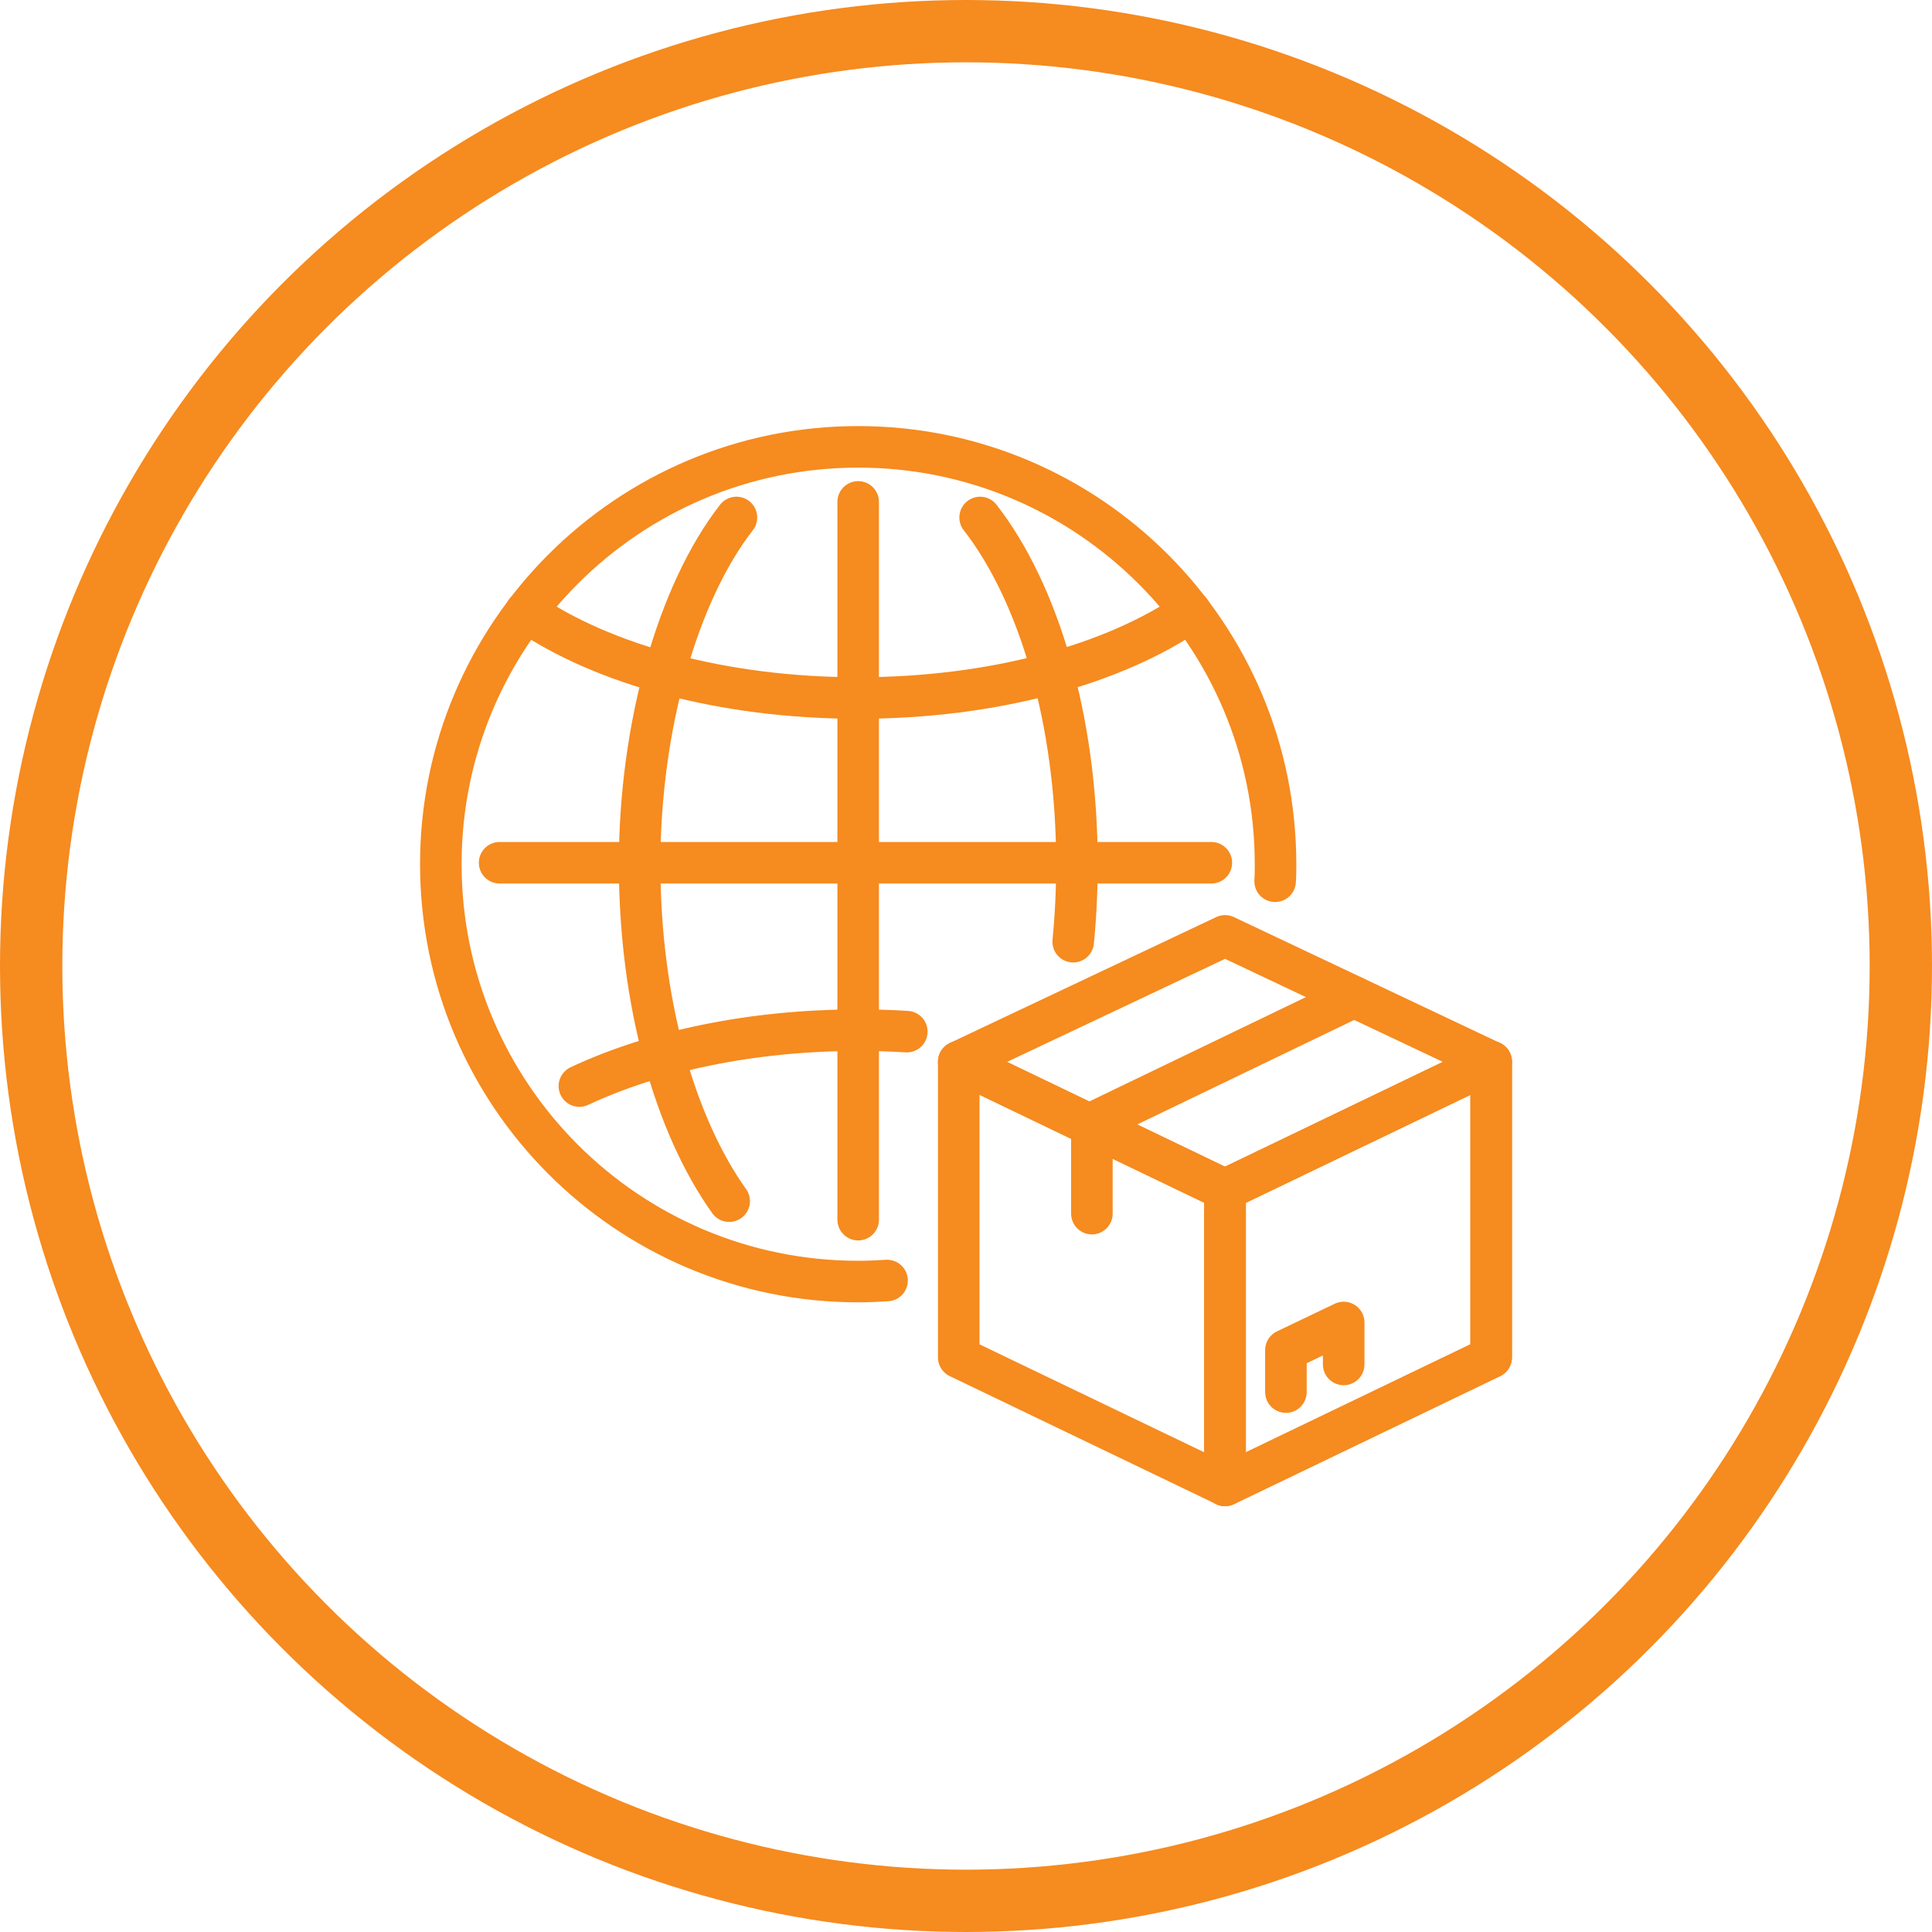 <svg xmlns="http://www.w3.org/2000/svg" id="Layer_2" viewBox="0 0 93 93"><defs><style>.cls-1{stroke-linecap:round;stroke-linejoin:round;stroke-width:2px;}.cls-1,.cls-2{fill:none;stroke:#f68b1f;}.cls-2{stroke-miterlimit:10;stroke-width:3px;}</style></defs><g id="Layer_2-2"><path class="cls-1" d="M42.7,61.64c-.46.03-.92.05-1.39.05-11.1,0-20.09-9-20.09-20.09s9-20.09,20.09-20.09,20.09,9,20.09,20.09c0,.27,0,.55-.02.82"></path><path class="cls-1" d="M47.18,24.91c2.81,3.61,4.66,9.74,4.66,16.69,0,1.27-.06,2.52-.18,3.73"></path><path class="cls-1" d="M35.1,57.82c-2.61-3.66-4.31-9.56-4.31-16.22s1.85-13.08,4.66-16.69"></path><path class="cls-1" d="M57.31,29.44c-3.67,2.53-9.47,4.16-16,4.16s-12.33-1.63-16-4.16"></path><path class="cls-1" d="M27.89,52.28c3.56-1.67,8.26-2.69,13.42-2.69.79,0,1.57.02,2.34.07"></path><line class="cls-1" x1="41.31" y1="24.16" x2="41.31" y2="58.71"></line><line class="cls-1" x1="58.31" y1="41.53" x2="24.05" y2="41.53"></line><polygon class="cls-1" points="71.78 65.34 58.97 71.5 58.97 57.27 71.78 51.11 71.78 65.34"></polygon><polygon class="cls-1" points="71.78 65.34 58.97 71.5 58.97 57.27 71.78 51.11 71.78 65.34"></polygon><polyline class="cls-1" points="61.9 67.01 61.9 64.99 64.68 63.66 64.68 65.68"></polyline><polygon class="cls-1" points="46.15 65.34 58.97 71.5 58.97 57.27 46.15 51.11 46.15 65.34"></polygon><polygon class="cls-1" points="58.97 45.05 46.15 51.11 58.97 57.27 71.78 51.11 58.97 45.05"></polygon><line class="cls-1" x1="65.18" y1="47.99" x2="52.56" y2="54.07"></line><line class="cls-1" x1="52.56" y1="54.07" x2="52.56" y2="58.42"></line><circle class="cls-2" cx="46.5" cy="46.5" r="45"></circle></g></svg>